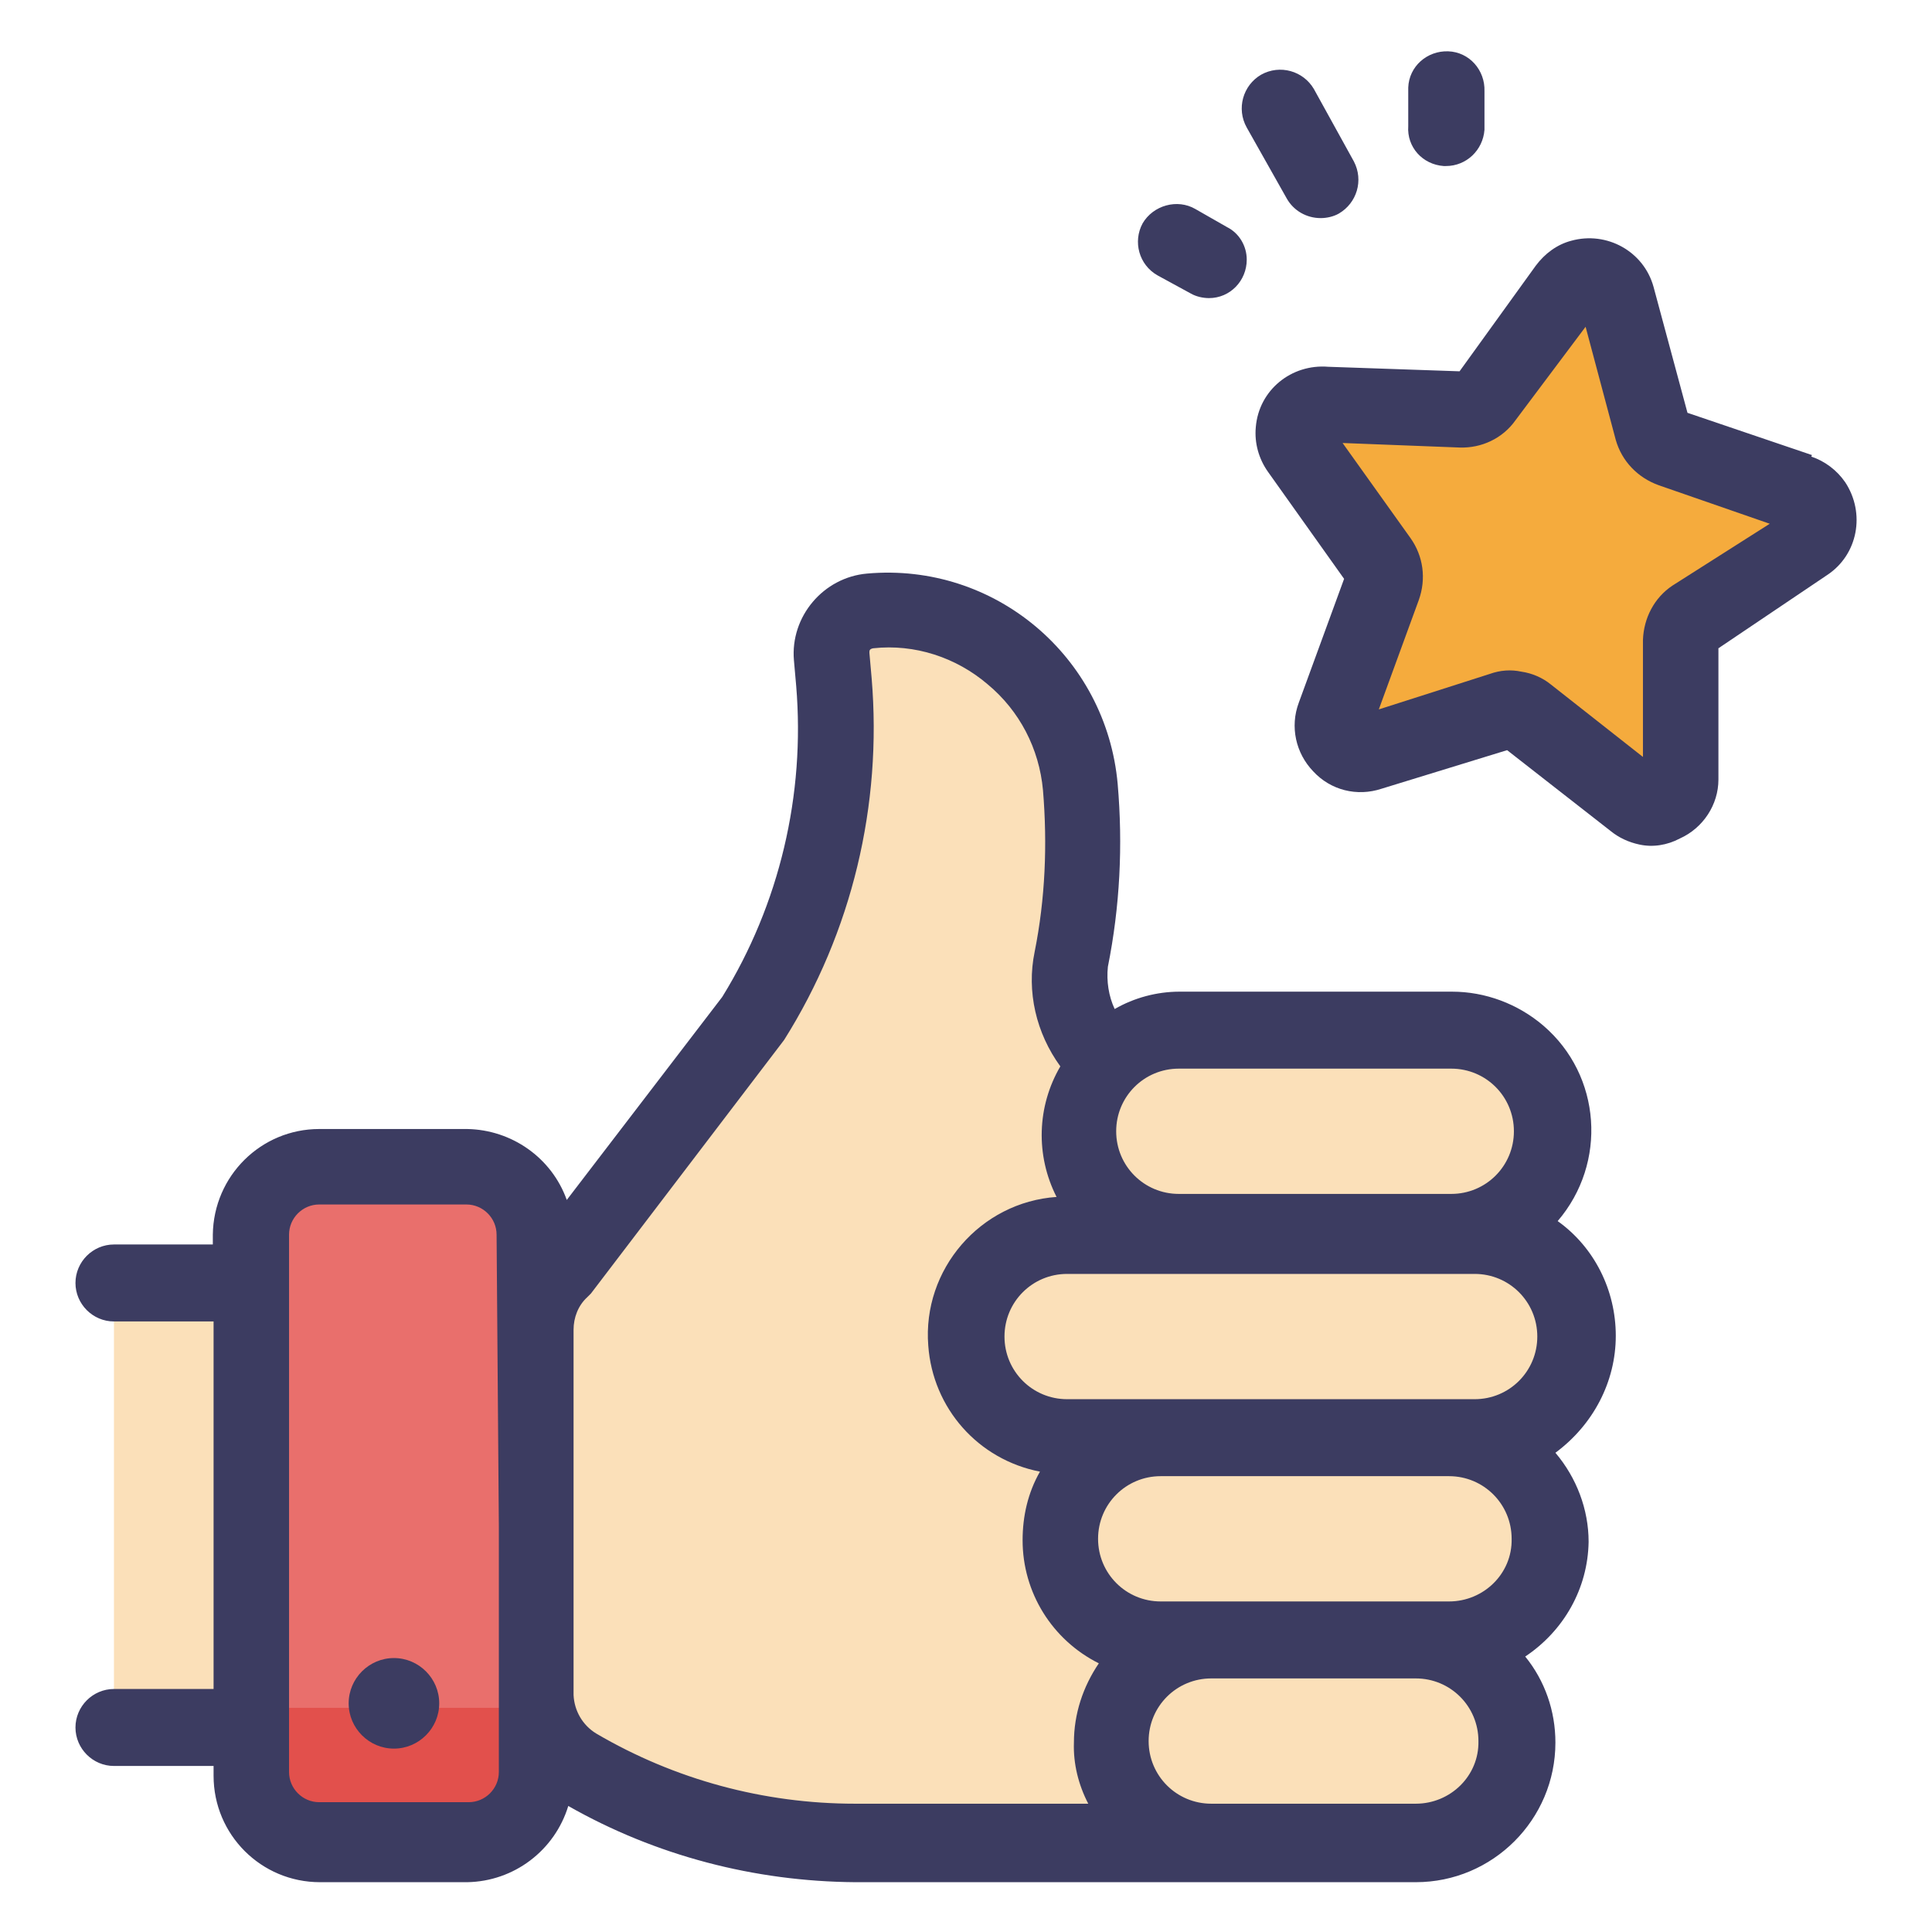 <?xml version="1.0" encoding="utf-8"?>
<!-- Svg Vector Icons : http://www.onlinewebfonts.com/icon -->
<!DOCTYPE svg PUBLIC "-//W3C//DTD SVG 1.1//EN" "http://www.w3.org/Graphics/SVG/1.1/DTD/svg11.dtd">
<svg version="1.1" xmlns="http://www.w3.org/2000/svg" xmlns:xlink="http://www.w3.org/1999/xlink" x="0px" y="0px" viewBox="0 0 256 256" enable-background="new 0 0 256 256" xml:space="preserve">
<g> <path fill="#e96f6c" d="M33.3,154.5h37.6v89.5H33.3V154.5L33.3,154.5z"/> <path fill="#e2504c" d="M33.3,226.3v8.8c0,5,4.1,9.1,9.1,9.1h19.5c5,0,9.1-4.1,9.1-9.1v-8.8H33.3z"/> <path fill="#fbe0b9" d="M15.1,169.9h18.3v58.8H15.1V169.9z M192,190.3h3.4c7.4-0.5,13.1-6.8,12.6-14.3c-0.4-6.8-5.8-12.2-12.6-12.6 H192c7.4,0,13.4-6,13.5-13.4c0-7.4-6.1-13.5-13.5-13.5h-35.7c-3.7,0-7.2,1.5-9.7,4.2c-4-3.4-5.8-8.6-4.8-13.7 c1.5-7.5,1.9-15.2,1.2-22.8c-1.2-14.1-13.7-24.5-27.8-23.3c-3.1,0.3-5.3,3-5.1,6l0.3,3.4c1.4,15.7-2.4,31.4-10.8,44.8l-25.3,33.3 c-2.1,2.1-3.2,4.9-3.2,7.8v48.1c0,4,2.1,7.6,5.5,9.6c11.2,6.6,23.9,10.1,36.9,10.1h74.1c7.4,0,13.5-6,13.5-13.5l0,0 c0-7.4-6-13.4-13.5-13.5h4.5c7.4-0.5,13.1-6.8,12.6-14.3C204.2,196.1,198.8,190.7,192,190.3L192,190.3z"/> <path fill="#f5ab3d" d="M214.1,39.5l5.1,17.4c0.4,1.2,1.3,2.1,2.4,2.5l17.1,5.8c2,0.7,2.9,2.9,2.2,4.9c-0.3,0.8-0.8,1.4-1.5,1.8 L224.2,82c-1,0.7-1.7,1.9-1.7,3.1v18.1c0,2.1-1.8,3.8-3.9,3.7c-0.8,0-1.6-0.3-2.3-0.8L202.2,95c-1-0.8-2.3-1-3.4-0.7l-17.3,5.4 c-2,0.7-4.1-0.4-4.8-2.4c-0.3-0.9-0.3-1.8,0.1-2.7l6.3-17c0.4-1.2,0.2-2.5-0.5-3.5l-10.5-14.6c-1.2-1.7-0.8-4.1,0.9-5.3 c0.7-0.5,1.5-0.7,2.3-0.7l18.1,0.7c1.3,0.1,2.4-0.5,3.2-1.5l10.8-14.5c1.2-1.7,3.6-2.1,5.3-0.8C213.3,37.9,213.8,38.6,214.1,39.5 L214.1,39.5z"/> <path fill="#3c3c61" d="M240.1,60.3l-16.5-5.6l-4.5-16.7c-1.3-4.7-6.2-7.4-10.9-6.1c-1.9,0.5-3.5,1.7-4.7,3.3l-10.1,14L176,48.6 c-4.9-0.4-9.2,3.1-9.6,8c-0.2,2.1,0.4,4.2,1.6,5.9l10.1,14.2l-6,16.4c-1.2,3.2-0.4,6.7,1.9,9.1c2.3,2.5,5.8,3.4,9.1,2.3l16.6-5.1 l13.7,10.7c1.1,0.9,2.4,1.5,3.8,1.8c1.8,0.4,3.7,0.1,5.4-0.8c3.1-1.4,5.1-4.5,5.1-7.8V85.9l14.4-9.7c4.1-2.7,5.1-8.2,2.4-12.3 c-1.1-1.6-2.7-2.8-4.5-3.4L240.1,60.3z M221.6,77.6c-2.4,1.6-3.8,4.3-3.9,7.2v15.5l-12.2-9.6c-1.1-0.9-2.5-1.5-3.9-1.7 c-1.4-0.3-2.8-0.2-4.2,0.3L182.7,94l5.3-14.5c1-2.8,0.6-5.8-1.1-8.2l-9-12.6l15.5,0.6c2.9,0.1,5.7-1.2,7.4-3.6l9.3-12.4l4,15 c0.8,2.8,2.9,5,5.7,6l14.7,5.1L221.6,77.6z M170.5,26.3c0.9,1.6,2.6,2.6,4.5,2.6c0.8,0,1.7-0.2,2.4-0.6c2.4-1.4,3.3-4.4,2-6.9 c0,0,0,0,0,0l-5.3-9.6c-1.4-2.4-4.5-3.3-7-1.9c-2.4,1.4-3.3,4.5-1.9,7L170.5,26.3z M191.3,22h0.3c2.7,0,4.9-2.1,5.1-4.8v-5.1 c0.1-2.8-2-5.2-4.8-5.3c-2.8-0.1-5.2,2-5.3,4.8v5.1C186.4,19.5,188.5,21.8,191.3,22z M153.4,36.5l4.4,2.4c0.7,0.4,1.6,0.6,2.4,0.6 c2.8,0,5-2.3,5-5.1c0-1.8-1-3.5-2.6-4.3l-4.2-2.4c-2.4-1.4-5.6-0.5-7,1.9C150.1,32,150.9,35.1,153.4,36.5L153.4,36.5z M52.2,219.7 c-3.3,0-6,2.7-6,6c0,3.3,2.7,6,6,6s6-2.7,6-6l0,0C58.2,222.4,55.5,219.7,52.2,219.7z"/> <path fill="#3c3c61" d="M214.1,177c0-6-2.8-11.7-7.7-15.2c6.6-7.7,5.8-19.3-1.9-25.9c-3.4-2.9-7.7-4.5-12.1-4.5h-36.1 c-3,0-6,0.8-8.6,2.3c-0.8-1.7-1.1-3.7-0.9-5.6c1.6-8,2-16.1,1.3-24.2c-1.5-16.9-16.3-29.4-33.2-27.9c-5.8,0.5-10.2,5.7-9.7,11.5 c0,0,0,0,0,0l0.3,3.4c1.2,14.4-2.2,28.9-9.8,41.2L75.1,159c-2-5.6-7.3-9.3-13.2-9.4H42.3c-7.7,0-14,6.2-14.1,14v1.3H15.1 c-2.8,0-5.1,2.3-5.1,5.1s2.3,5.1,5.1,5.1h13.2v48.7H15.1c-2.8,0-5.1,2.3-5.1,5.1c0,2.8,2.3,5.1,5.1,5.1h13.2v1.3 c0,7.8,6.3,14.1,14.1,14.1l0,0h19.5c6.2-0.1,11.6-4.2,13.4-10.1c11.6,6.6,24.7,10,38,10.1h74.3c10.2,0,18.5-8.3,18.5-18.5l0,0 c0-4.2-1.4-8.2-4-11.4c5.1-3.4,8.3-9,8.4-15.2c0-4.3-1.6-8.5-4.4-11.8C211.1,188.8,214.1,183.1,214.1,177z M66.1,202.3v32.5 c0,2.2-1.8,4-4,4H42.3c-2.2,0-4-1.8-4-4v-71.2c0-2.2,1.8-4,4-4h19.5c2.2,0,4,1.8,4,4L66.1,202.3z M156.4,141.6h35.9 c4.6,0,8.3,3.7,8.3,8.3c0,4.6-3.7,8.3-8.3,8.3h-36.1c-4.6,0-8.3-3.7-8.3-8.3c0-4.6,3.7-8.3,8.3-8.3H156.4z M144.2,239h-30.9 c-12.1,0-23.9-3.2-34.3-9.3c-1.8-1.1-2.9-3-3-5.1v-48.4c0-1.6,0.6-3.2,1.8-4.3l0.5-0.5l25.6-33.6c9-14.3,13-31.1,11.6-47.9 l-0.3-3.4c0-0.3,0-0.5,0.5-0.6c5.5-0.6,11,1.2,15.2,4.8c4.2,3.5,6.8,8.5,7.3,14c0.6,7.2,0.3,14.4-1.1,21.4 c-1.1,5.3,0.2,10.8,3.4,15.2c-3.1,5.3-3.3,11.8-0.5,17.3c-10.1,0.7-17.8,9.6-17,19.7c0.6,8.3,6.6,15.1,14.8,16.7 c-1.6,2.8-2.3,5.9-2.3,9.1c0,6.9,3.9,13.2,10.1,16.3c-2.1,3.1-3.3,6.7-3.3,10.5C142.2,233.7,142.9,236.5,144.2,239z M187.6,239 h-27.1c-4.6,0-8.3-3.7-8.3-8.3c0-4.6,3.7-8.3,8.3-8.3l0,0h27.1c4.6,0,8.3,3.7,8.3,8.3C196,235.3,192.2,239,187.6,239z M192,212.2 h-38.2c-4.6,0-8.3-3.7-8.3-8.3c0-4.6,3.7-8.3,8.3-8.3l0,0H192c4.6,0,8.3,3.7,8.3,8.3C200.4,208.5,196.6,212.2,192,212.2z  M195.4,185.4h-54c-4.6,0-8.3-3.7-8.3-8.3c0-4.6,3.7-8.3,8.3-8.3h54c4.6,0,8.3,3.7,8.3,8.3C203.7,181.7,200,185.4,195.4,185.4 L195.4,185.4L195.4,185.4z"/></g>
</svg>